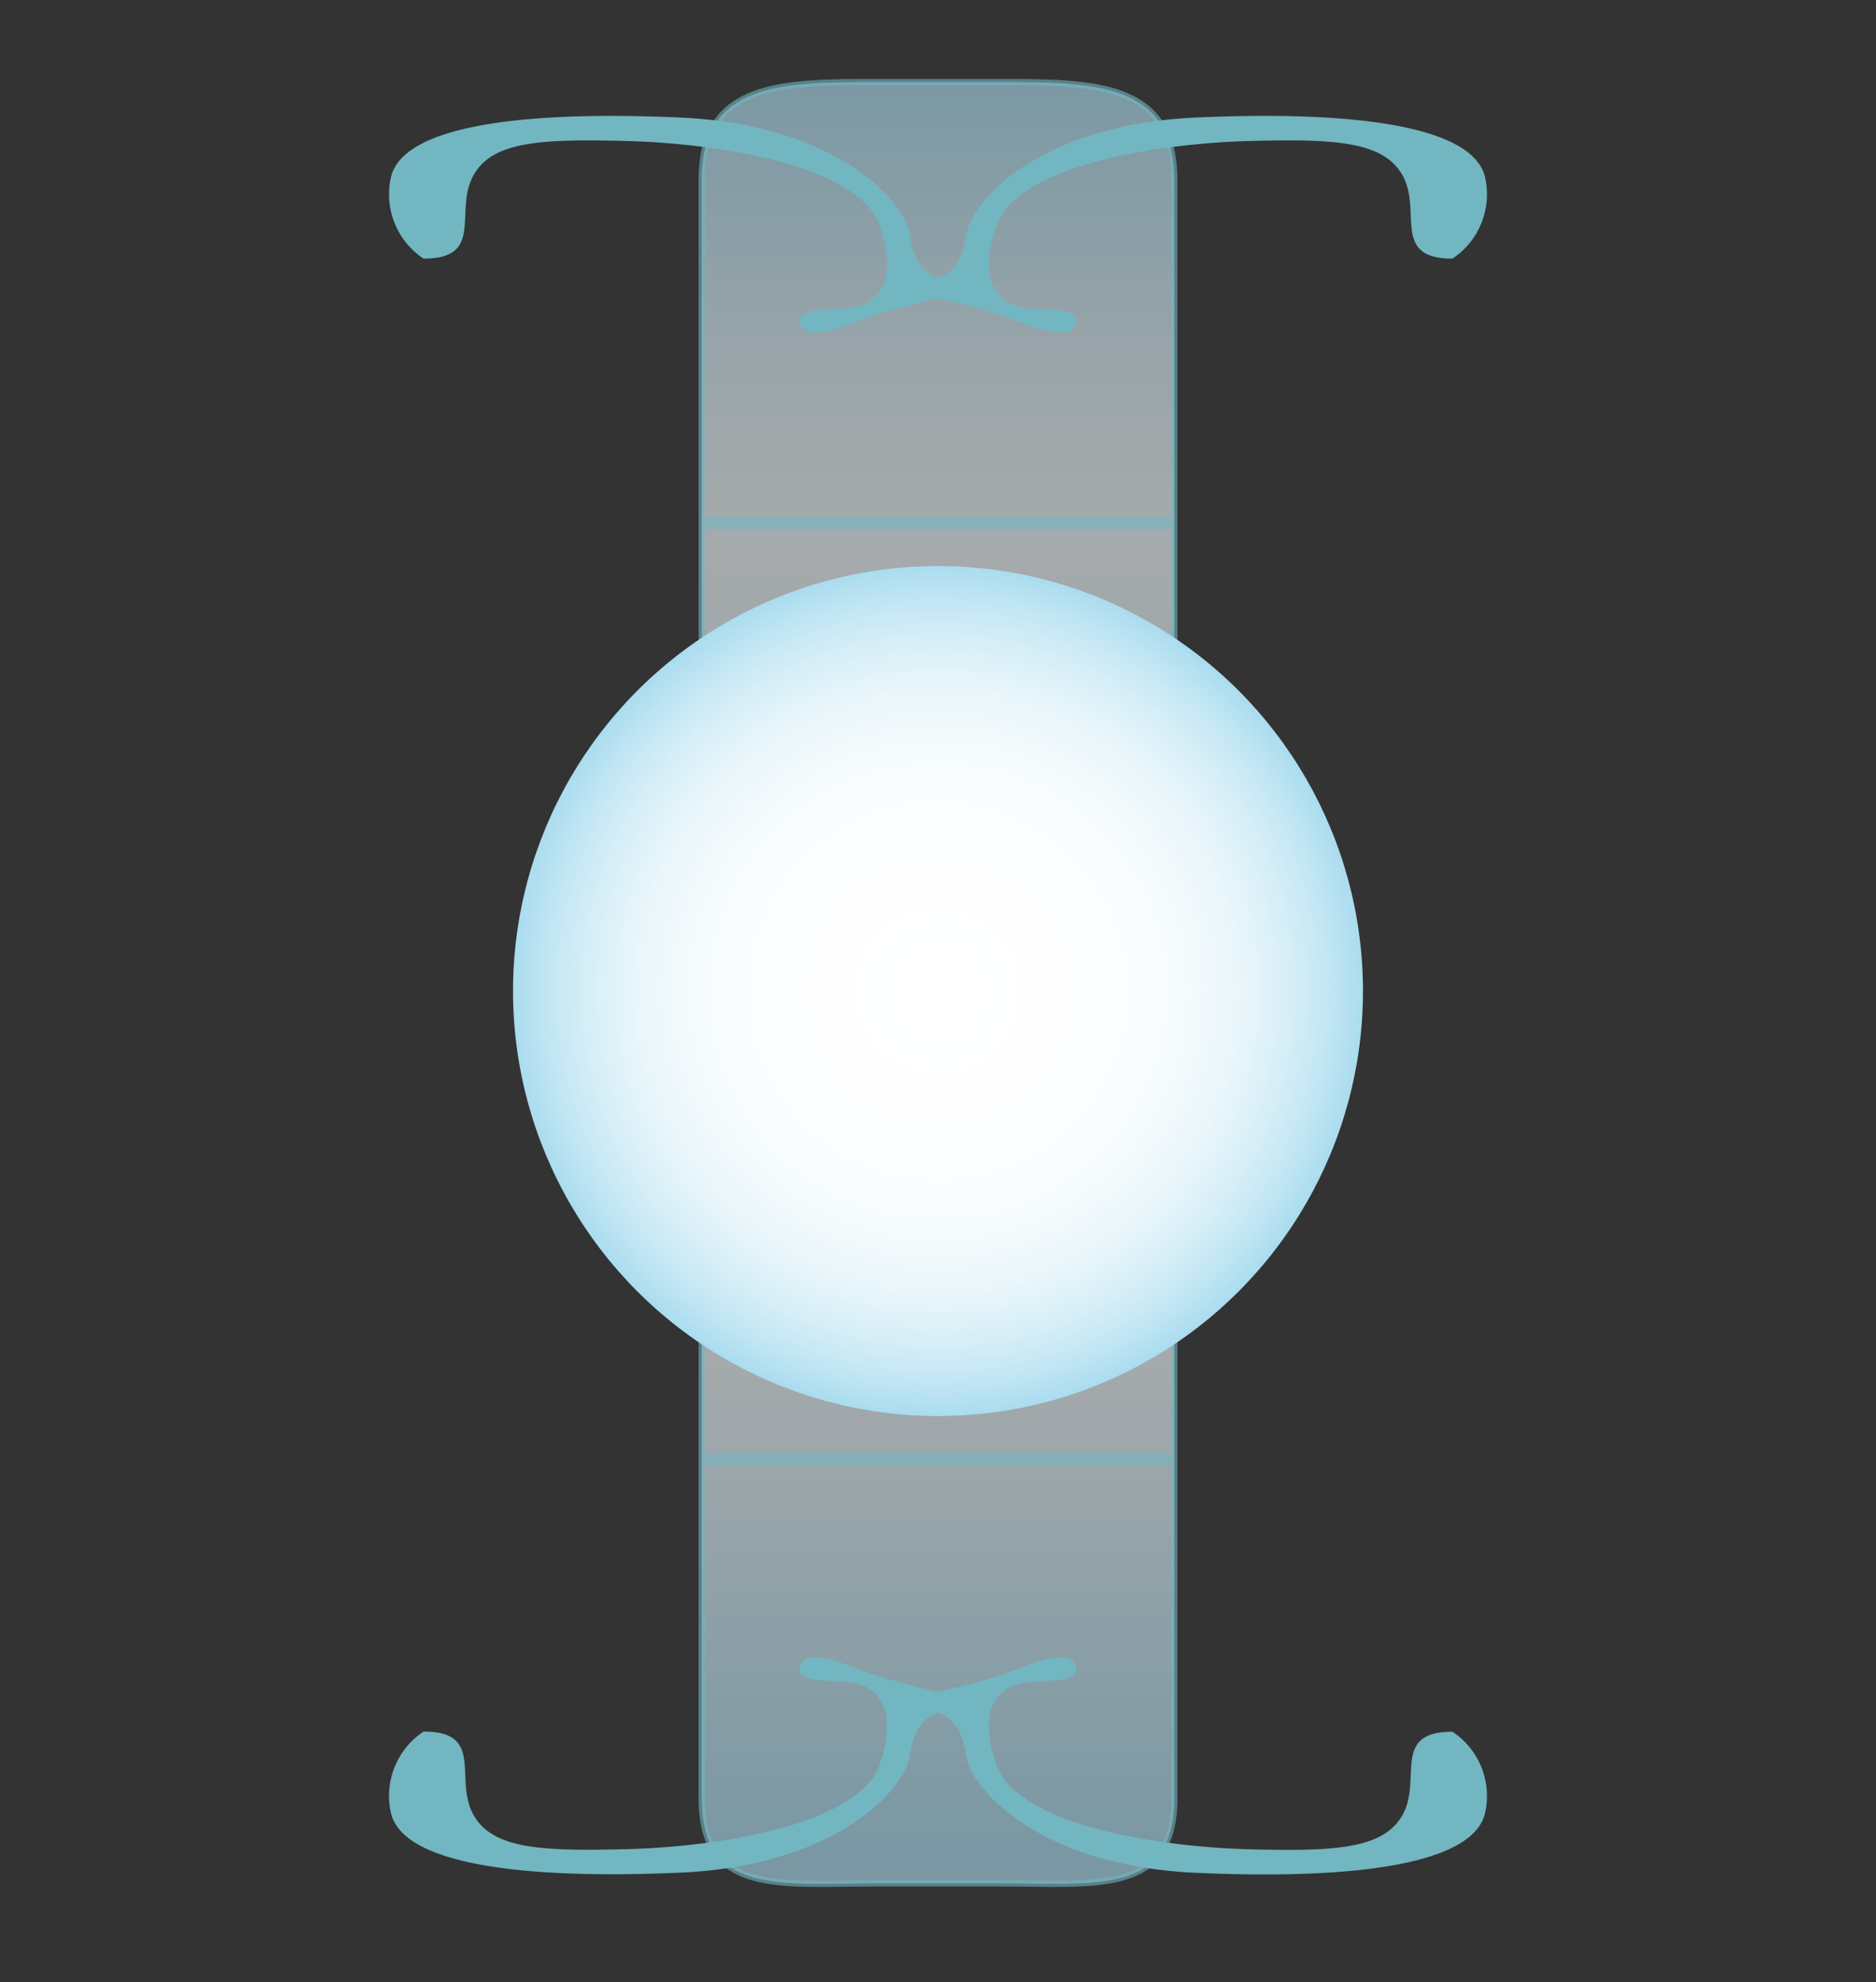 <?xml version="1.0" encoding="utf-8"?>
<svg xmlns="http://www.w3.org/2000/svg" xmlns:xlink="http://www.w3.org/1999/xlink" viewBox="0 0 600 633.85">
  <rect x="0" y="0" width="600" height="633.85" fill="#333333" stroke="none"/>
  <defs>
    <style>.cls-1{stroke:#72b6c1;stroke-miterlimit:10;stroke-width:2px;fill:url(#linear-gradient);}.cls-1,.cls-4{opacity:0.6;}.cls-2,.cls-4{fill:#72b6c1;}.cls-3{fill:url(#radial-gradient);}</style>
    <linearGradient id="linear-gradient" x1="300" y1="602.45" x2="300" y2="26.24" gradientUnits="userSpaceOnUse">
      <stop offset="0.02" stop-color="#aadcef"/>
      <stop offset="0.34" stop-color="#fff"/>
      <stop offset="0.36" stop-color="#f3fafd"/>
      <stop offset="0.41" stop-color="#dff2f9"/>
      <stop offset="0.45" stop-color="#d3edf7"/>
      <stop offset="0.5" stop-color="#cfebf6"/>
      <stop offset="0.6" stop-color="#dbf0f8"/>
      <stop offset="0.74" stop-color="#f3fafd"/>
      <stop offset="0.79" stop-color="#ebf7fb"/>
      <stop offset="0.88" stop-color="#d4edf7"/>
      <stop offset="0.99" stop-color="#afdef0"/>
      <stop offset="1" stop-color="#aadcef"/>
    </linearGradient>
    <radialGradient id="radial-gradient" cx="300" cy="316.93" r="135.92" gradientUnits="userSpaceOnUse">
      <stop offset="0" stop-color="#fff"/>
      <stop offset="0.39" stop-color="#fdfeff"/>
      <stop offset="0.58" stop-color="#f5fbfd"/>
      <stop offset="0.71" stop-color="#e9f6fb"/>
      <stop offset="0.83" stop-color="#d6eef7"/>
      <stop offset="0.93" stop-color="#bfe5f3"/>
      <stop offset="1" stop-color="#aadcef"/>
    </radialGradient>
  </defs>
  <g id="crystalens">
    <path class="cls-1" d="M319.33,602.28H280.67c-31.06,0-56.24,4-56.24-27.07V57.52c0-31.06,25.18-31.28,56.24-31.28h38.66c31.06,0,56.24.22,56.24,31.28V575.21C375.57,606.26,350.39,602.28,319.33,602.28Z"/>
    <path class="cls-2" d="M475.06,57.14c-3.3-17.29-43.61-21.8-92.8-19.54s-71.87,26.31-73.37,38.05S300,88.72,300,88.72s-7.38-1.33-8.88-13.07-24.2-35.8-73.38-38.05-89.5,2.25-92.8,19.54a24.67,24.67,0,0,0,10.53,25.57c19.55,0,9.78-15,15.79-26.32s21.81-12,49.63-11.28,73.68,7.52,80.45,27.07-2.26,25.57-9.77,26.32S255,98.5,255.78,103s6.76,4.51,18,0S300,95.49,300,95.49s14.9,3,26.18,7.52,17.29,4.51,18,0S336,99.25,328.43,98.5s-16.54-6.77-9.77-26.32,52.63-26.31,80.45-27.07,43.61,0,49.63,11.28S445,82.71,464.53,82.71A24.67,24.67,0,0,0,475.06,57.14Z"/>
    <path class="cls-2" d="M475.06,579.36c-3.3,17.29-43.61,21.81-92.8,19.55s-71.87-26.32-73.37-38S300,547.78,300,547.78s-7.38,1.34-8.88,13.08-24.2,35.79-73.38,38-89.5-2.26-92.8-19.55a24.66,24.66,0,0,1,10.53-25.56c19.55,0,9.78,15,15.79,26.31s21.81,12,49.63,11.28,73.68-7.52,80.45-27.07-2.26-25.56-9.77-26.31-16.55,0-15.79-4.52,6.76-4.51,18,0S300,541,300,541s14.9-3,26.18-7.52,17.29-4.51,18,0S336,537.25,328.43,538s-16.54,6.76-9.77,26.31,52.63,26.32,80.45,27.07,43.61,0,49.63-11.28S445,553.8,464.53,553.8A24.66,24.66,0,0,1,475.06,579.36Z"/>
    <circle class="cls-3" cx="300" cy="316.93" r="135.92"/>
    <rect class="cls-4" x="225.42" y="165.14" width="149.23" height="4.04"/>
    <rect class="cls-4" x="225.42" y="464.68" width="149.23" height="4.04"/>
  </g>
</svg>